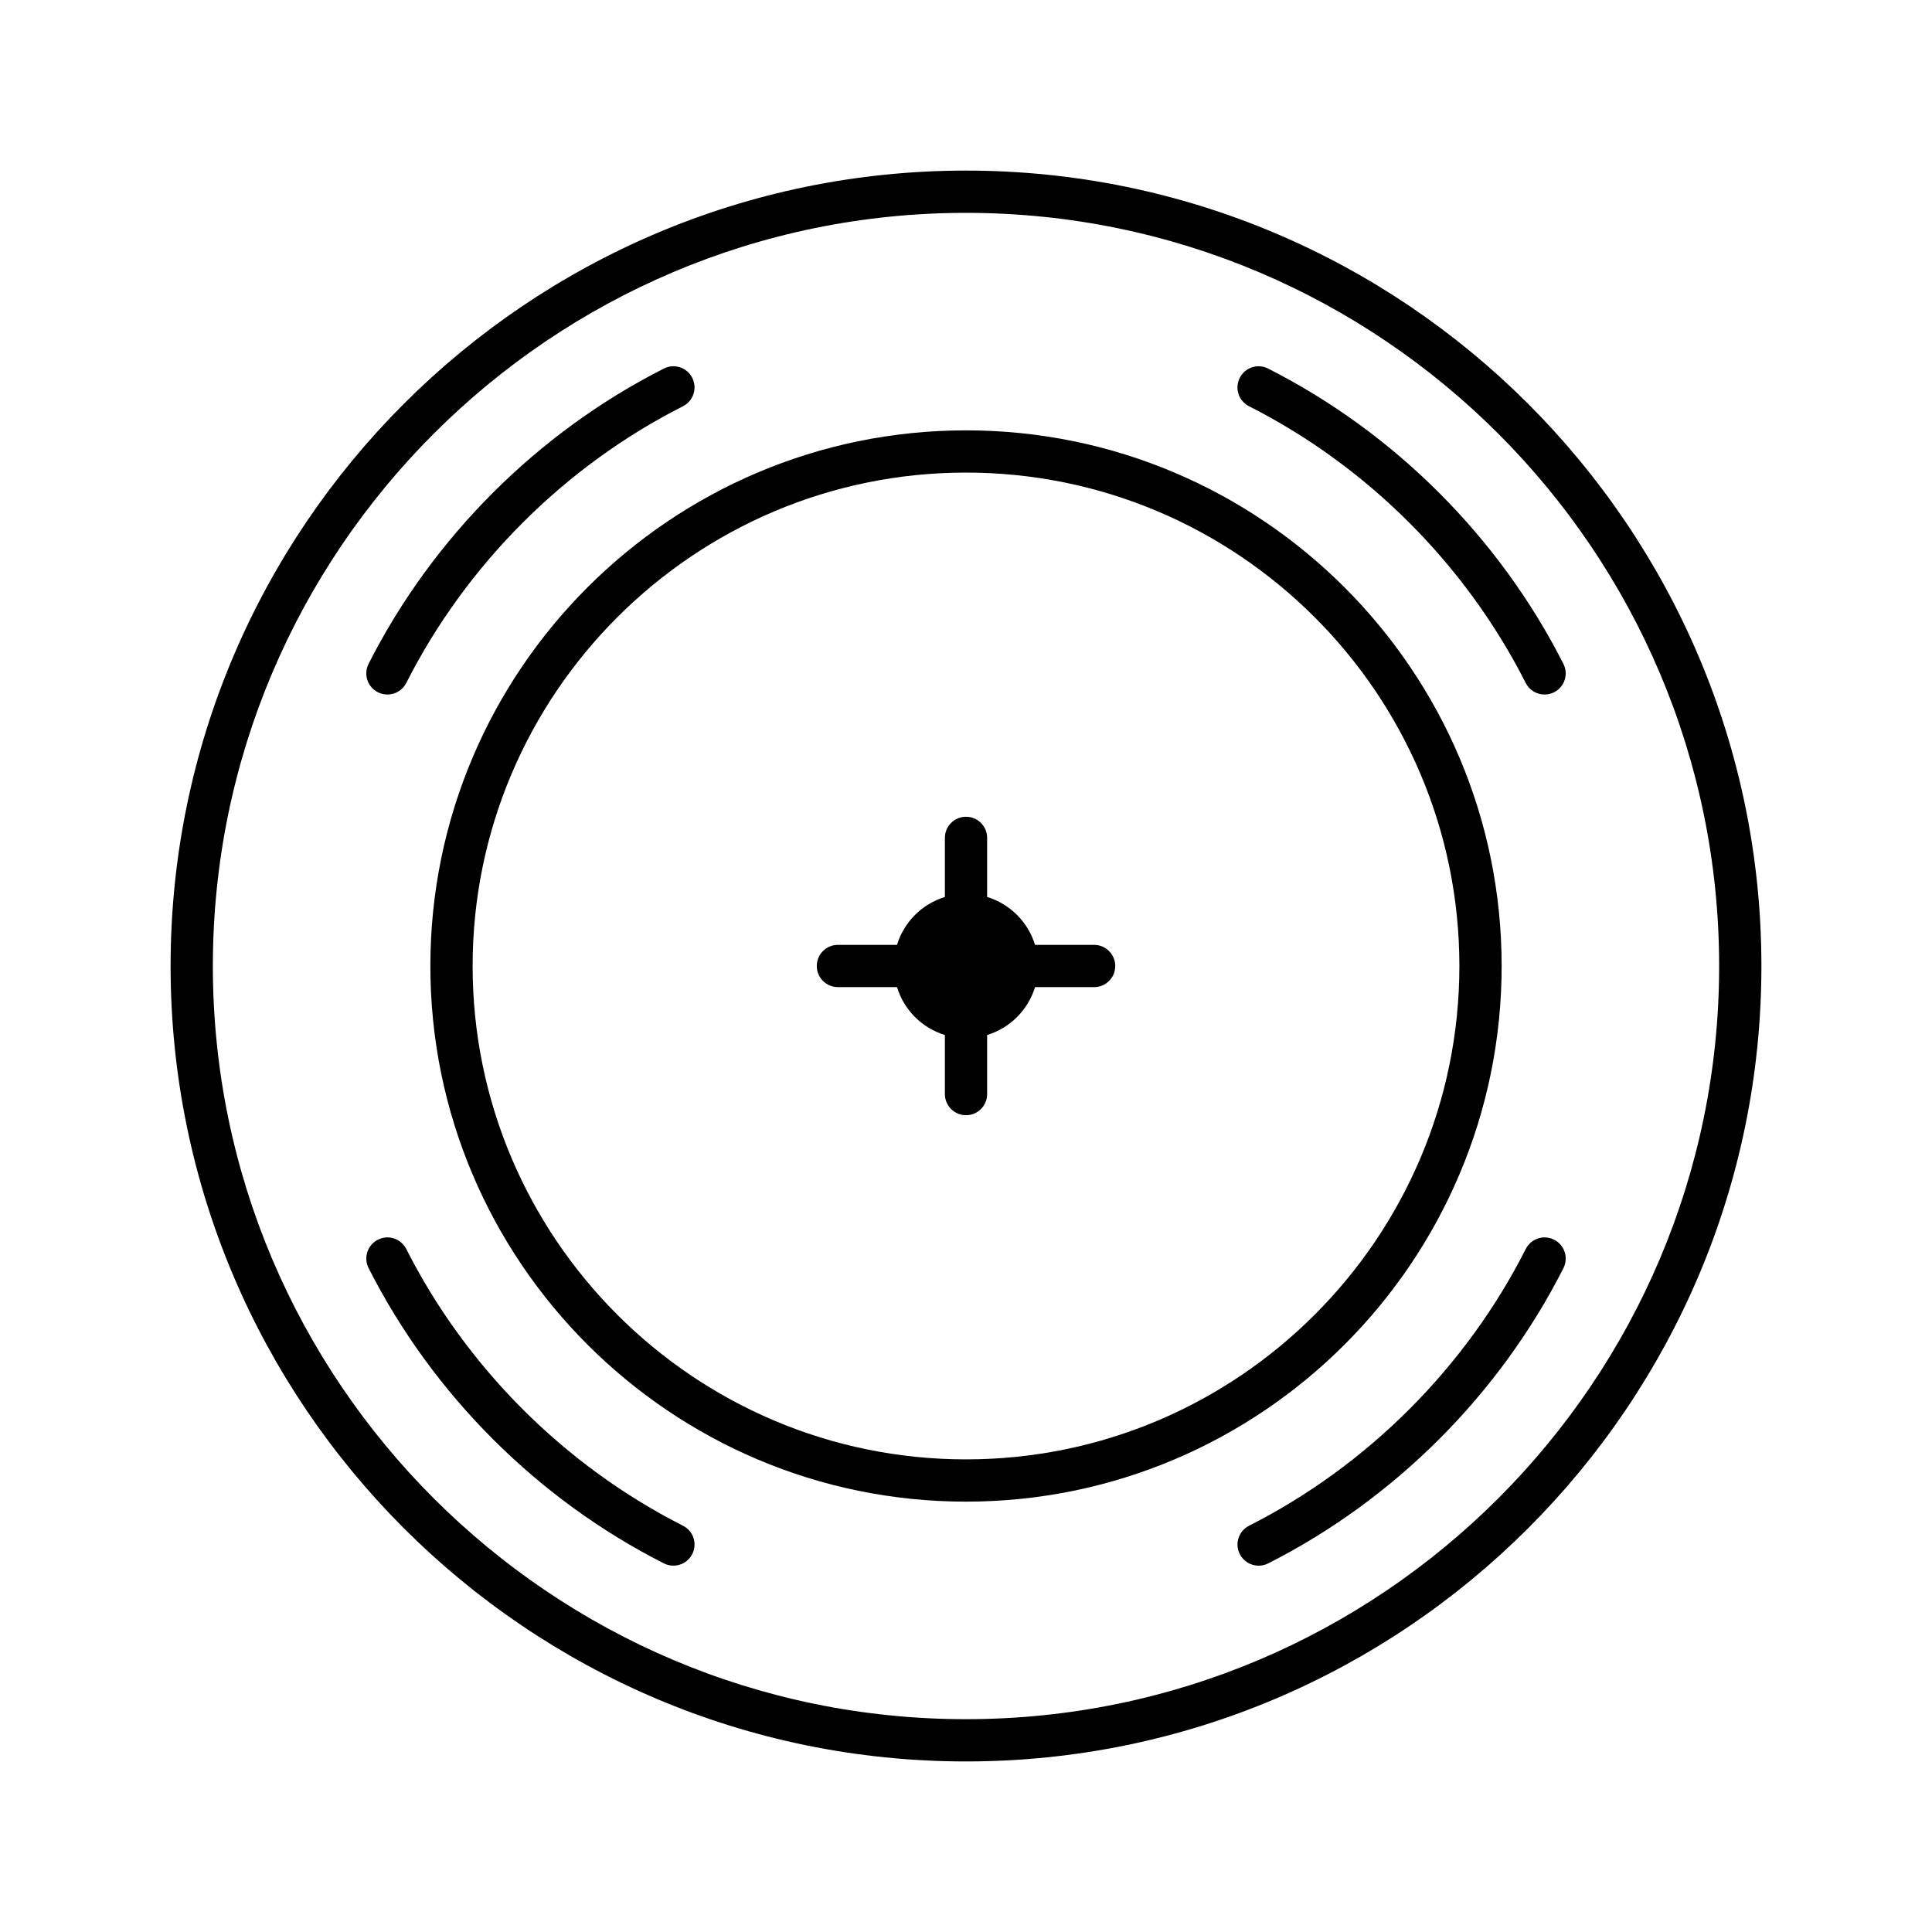 <?xml version="1.0" encoding="UTF-8"?>
<!-- Uploaded to: SVG Find, www.svgrepo.com, Generator: SVG Find Mixer Tools -->
<svg fill="#000000" width="800px" height="800px" version="1.1" viewBox="144 144 512 512" xmlns="http://www.w3.org/2000/svg">
 <g>
  <path d="m400 189.21c-116.23 0-210.79 94.562-210.79 210.8s94.559 210.79 210.79 210.79 210.79-94.559 210.79-210.79c0-116.23-94.562-210.8-210.79-210.8zm0 410.39c-110.05 0-199.59-89.539-199.59-199.59 0-110.06 89.539-199.6 199.59-199.6s199.59 89.539 199.59 199.6c0 110.05-89.539 199.59-199.59 199.59z"/>
  <path d="m541.95 400c0-78.273-63.68-141.95-141.95-141.95-78.27 0-141.95 63.68-141.95 141.95 0.004 78.273 63.684 141.95 141.95 141.95 78.266 0 141.95-63.676 141.95-141.95zm-141.95 130.75c-72.098 0-130.75-58.656-130.75-130.75 0-72.102 58.656-130.76 130.75-130.76s130.75 58.656 130.75 130.76c0 72.098-58.652 130.75-130.75 130.75z"/>
  <path d="m475.01 251.66c31.383 15.906 57.422 41.953 73.32 73.332 0.988 1.945 2.953 3.066 5 3.066 0.852 0 1.715-0.191 2.527-0.605 2.758-1.395 3.859-4.762 2.461-7.523-16.969-33.488-44.758-61.277-78.246-78.25-2.762-1.418-6.129-0.297-7.523 2.461-1.398 2.758-0.297 6.125 2.461 7.519z"/>
  <path d="m244.14 327.45c0.812 0.414 1.676 0.605 2.527 0.605 2.043 0 4.012-1.121 5-3.066 15.898-31.379 41.941-57.422 73.324-73.332 2.758-1.395 3.859-4.762 2.461-7.523-1.398-2.754-4.758-3.875-7.523-2.461-33.492 16.973-61.281 44.762-78.25 78.25-1.398 2.766-0.297 6.133 2.461 7.527z"/>
  <path d="m324.99 548.33c-31.383-15.906-57.426-41.949-73.324-73.332-1.398-2.754-4.762-3.875-7.523-2.461-2.758 1.395-3.859 4.762-2.461 7.523 16.969 33.488 44.758 61.277 78.25 78.25 0.812 0.414 1.676 0.605 2.527 0.605 2.043 0 4.012-1.121 5-3.066 1.391-2.758 0.293-6.125-2.469-7.519z"/>
  <path d="m555.86 472.54c-2.766-1.418-6.125-0.297-7.523 2.461-15.898 31.379-41.941 57.422-73.32 73.332-2.758 1.395-3.859 4.762-2.461 7.523 0.988 1.945 2.953 3.066 5 3.066 0.852 0 1.715-0.191 2.527-0.605 33.488-16.973 61.277-44.762 78.246-78.25 1.387-2.766 0.289-6.133-2.469-7.527z"/>
  <path d="m433.95 394.4h-15.66c-1.859-6.078-6.609-10.828-12.688-12.691v-15.664c0-3.094-2.508-5.598-5.598-5.598s-5.598 2.504-5.598 5.598v15.664c-6.082 1.863-10.828 6.613-12.691 12.691h-15.66c-3.09 0-5.598 2.504-5.598 5.598s2.508 5.598 5.598 5.598h15.66c1.863 6.082 6.609 10.828 12.691 12.691v15.66c0 3.094 2.508 5.598 5.598 5.598s5.598-2.504 5.598-5.598v-15.66c6.078-1.863 10.828-6.609 12.691-12.688h15.66c3.09 0 5.598-2.504 5.598-5.598-0.004-3.098-2.508-5.602-5.602-5.602z"/>
 </g>
</svg>